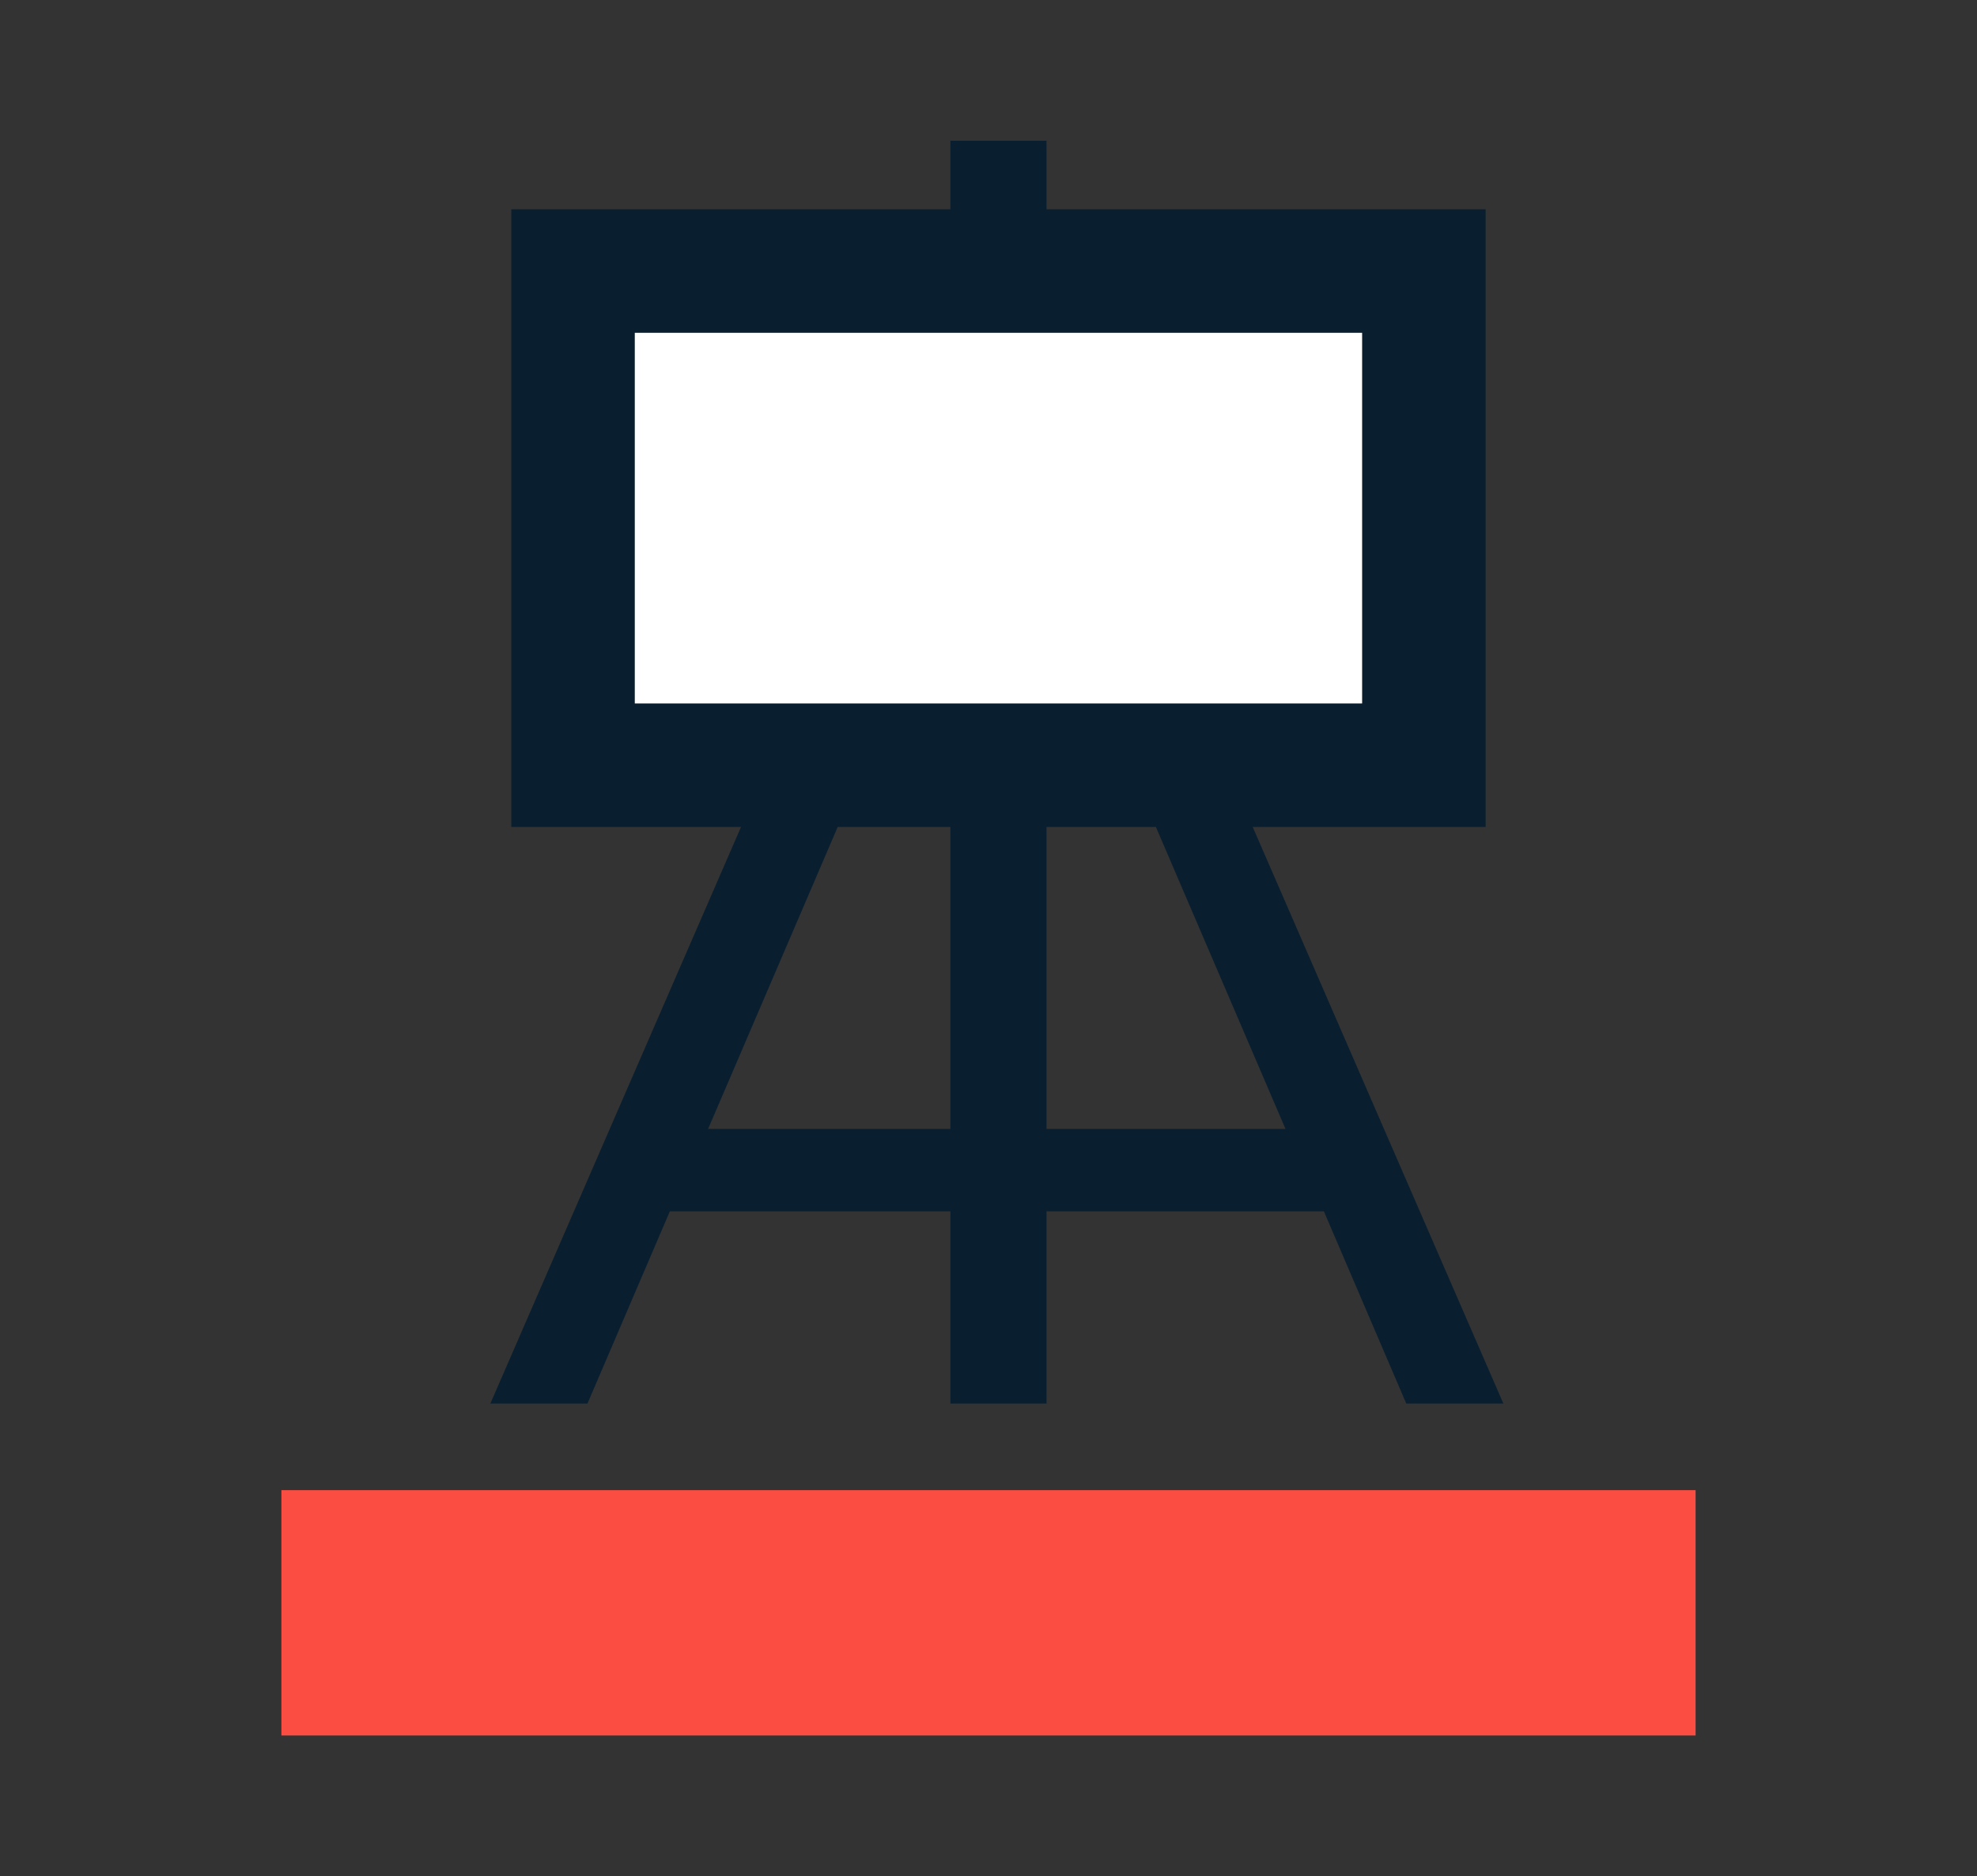 <?xml version="1.0" encoding="UTF-8"?><svg xmlns="http://www.w3.org/2000/svg" viewBox="0 0 137 130"><rect x="0" y="0" width="137" height="130" fill="#333333" stroke="none"/><g id="a"/><g id="b"/><g id="c"><g><rect x="19.5" y="103.25" width="98" height="17" fill="#fb4d42"/><path d="M86.81,57.3h16.14V14.5h-30.43v-4.75h-6.66v4.75h-30.43V57.3h15.92l-17.37,39.95h6.73l5.71-13.32h19.44v13.32h6.66v-13.32h19.22l5.71,13.32h6.73l-17.37-39.95Zm-20.95,20.92h-16.79l8.98-20.92h7.81v20.92Zm-21.87-29.48V23.06h50.4v25.68H43.99Zm28.53,29.48v-20.92h7.58l8.98,20.92h-16.56Z" fill="#091f2f"/><rect x="43.99" y="23.06" width="50.4" height="25.68" fill="#fff"/></g></g></svg>